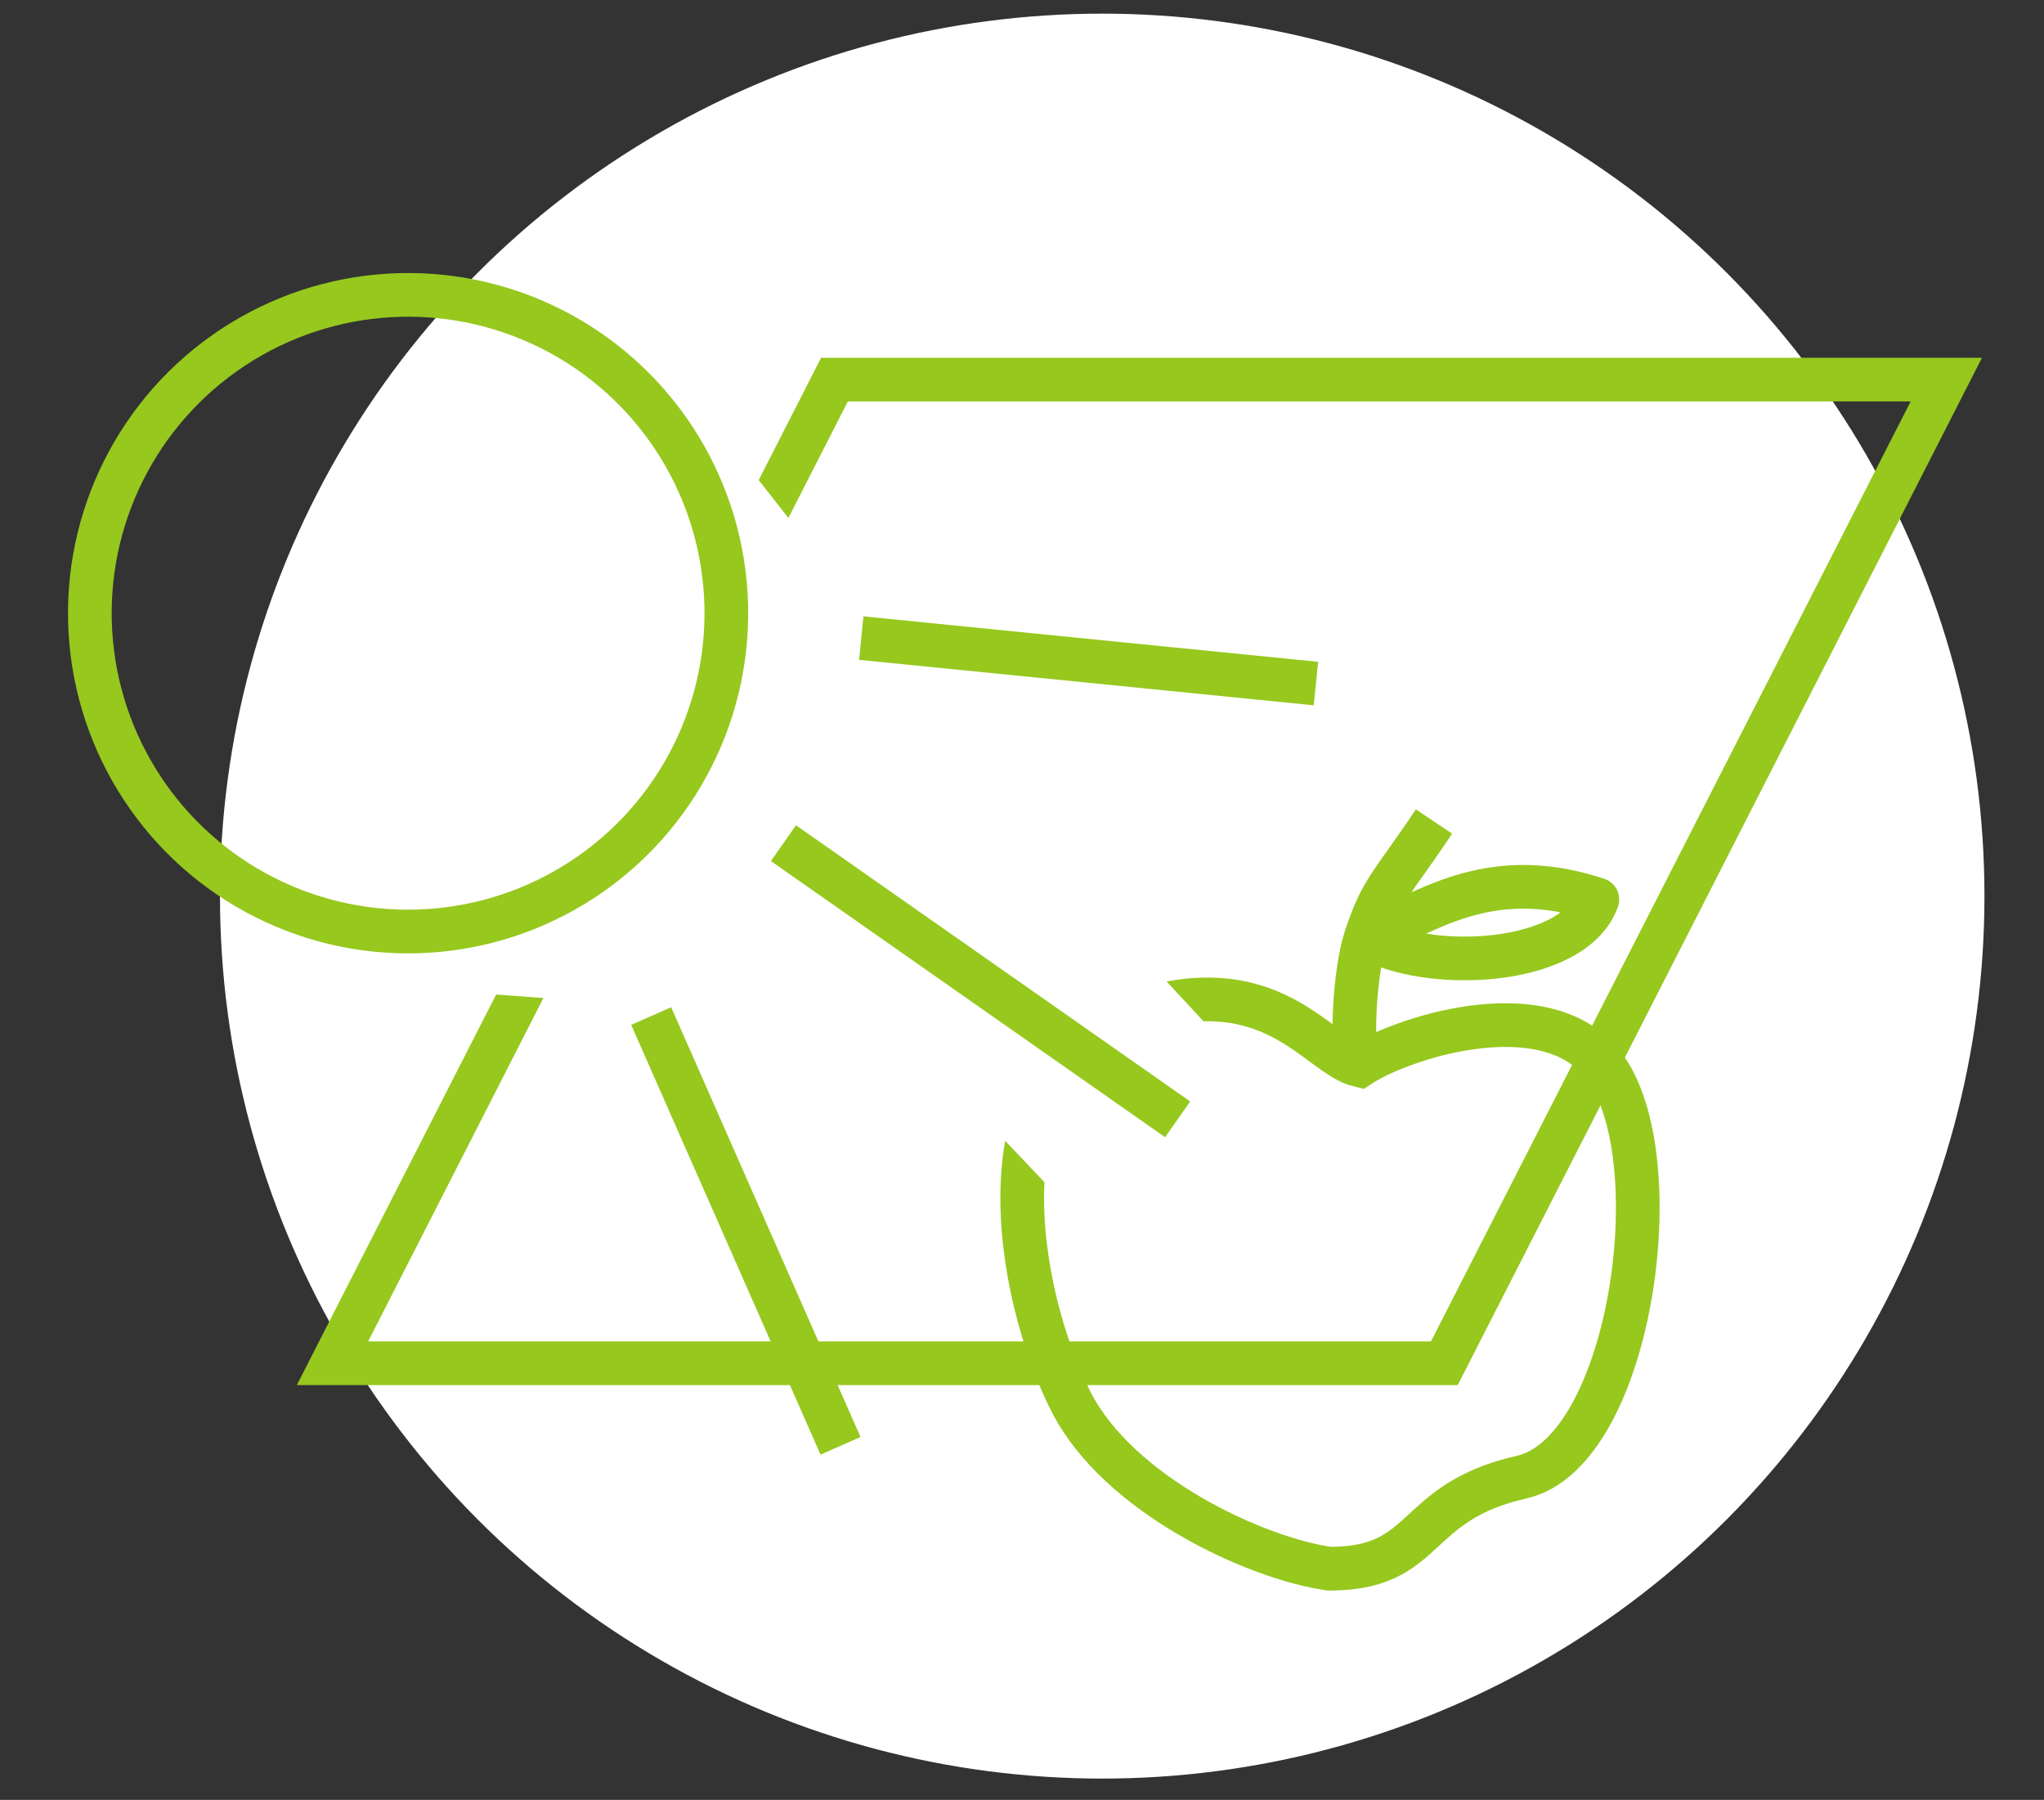 <?xml version="1.0" encoding="UTF-8" standalone="no"?>
<svg xmlns="http://www.w3.org/2000/svg" xmlns:xlink="http://www.w3.org/1999/xlink" xmlns:serif="http://www.serif.com/" width="100%" height="100%" viewBox="0 0 234 206" version="1.1" xml:space="preserve" style="fill-rule:evenodd;clip-rule:evenodd;">
    <rect x="0" y="0" width="234" height="206" fill="#333333" stroke="none"/>
    <g transform="matrix(1,0,0,1,7.183,1.562)">
        <circle cx="119" cy="101" r="100.5" style="fill:white;stroke:white;stroke-width:1px;"></circle>
    </g>
    <g transform="matrix(1,0,0,1,7.183,1.562)">
        <path d="M115.427,158.864C120.894,169.594 136.649,176.802 145.005,177.98C156.536,177.98 154.221,170.392 167.019,167.498C179.816,164.604 184.572,129.521 175.929,119.8C169.015,112.024 153.113,117.327 148.476,120.386C143.618,119.279 138.4,108.752 121.942,114.559C104.784,120.613 109.062,146.368 115.427,158.864Z" style="fill:none;fill-rule:nonzero;stroke:rgb(150,200,30);stroke-width:5px;"></path>
    </g>
    <g transform="matrix(1,0,0,1,7.183,1.562)">
        <path d="M147.983,118.675C147.642,115.8 148.034,109.149 149.198,105.648M156.984,92.463C152.142,99.7 151.017,100.175 149.198,105.648M149.198,105.648C155.647,103.267 162.906,97.159 175.687,101.389C172.91,109.077 156.099,109.744 149.198,105.648Z" style="fill:none;fill-rule:nonzero;stroke:rgb(150,200,30);stroke-width:5px;stroke-linejoin:round;"></path>
    </g>
    <g transform="matrix(1,0,0,1,7.183,1.562)">
        <path d="M30.882,154.464L88.349,41.886L215.634,41.886L158.168,154.464L30.882,154.464Z" style="fill:none;fill-rule:nonzero;stroke:rgb(150,200,30);stroke-width:5px;"></path>
    </g>
    <g transform="matrix(1,0,0,1,7.183,1.562)">
        <path d="M91.64,68.643L76.886,49.834L36.801,111.33L60.035,113.027L91.64,68.643Z" style="fill:white;fill-rule:nonzero;"></path>
    </g>
    <g transform="matrix(1,0,0,1,7.183,1.562)">
        <path d="M134,119L122.309,106.39L103.156,124.026L114.379,135.844L134,119Z" style="fill:white;fill-rule:nonzero;"></path>
    </g>
    <g transform="matrix(0.996,-0.091,0.091,0.996,1.081,5.463)">
        <circle cx="39.555" cy="68.593" r="36.429" style="fill:none;stroke:rgb(150,200,30);stroke-width:5px;"></circle>
    </g>
    <g transform="matrix(1,0,0,1,7.183,1.562)">
        <path d="M67.365,114.727L89.042,163.913" style="fill:none;fill-rule:nonzero;stroke:rgb(150,200,30);stroke-width:5px;"></path>
    </g>
    <g transform="matrix(1,0,0,1,7.183,1.562)">
        <path d="M82.508,94.941L127.634,126.547" style="fill:none;fill-rule:nonzero;stroke:rgb(150,200,30);stroke-width:5px;"></path>
    </g>
    <g transform="matrix(1,0,0,1,7.183,1.562)">
        <path d="M91.417,71.471L143.467,76.674" style="fill:none;fill-rule:nonzero;stroke:rgb(150,200,30);stroke-width:5px;"></path>
    </g>
</svg>
